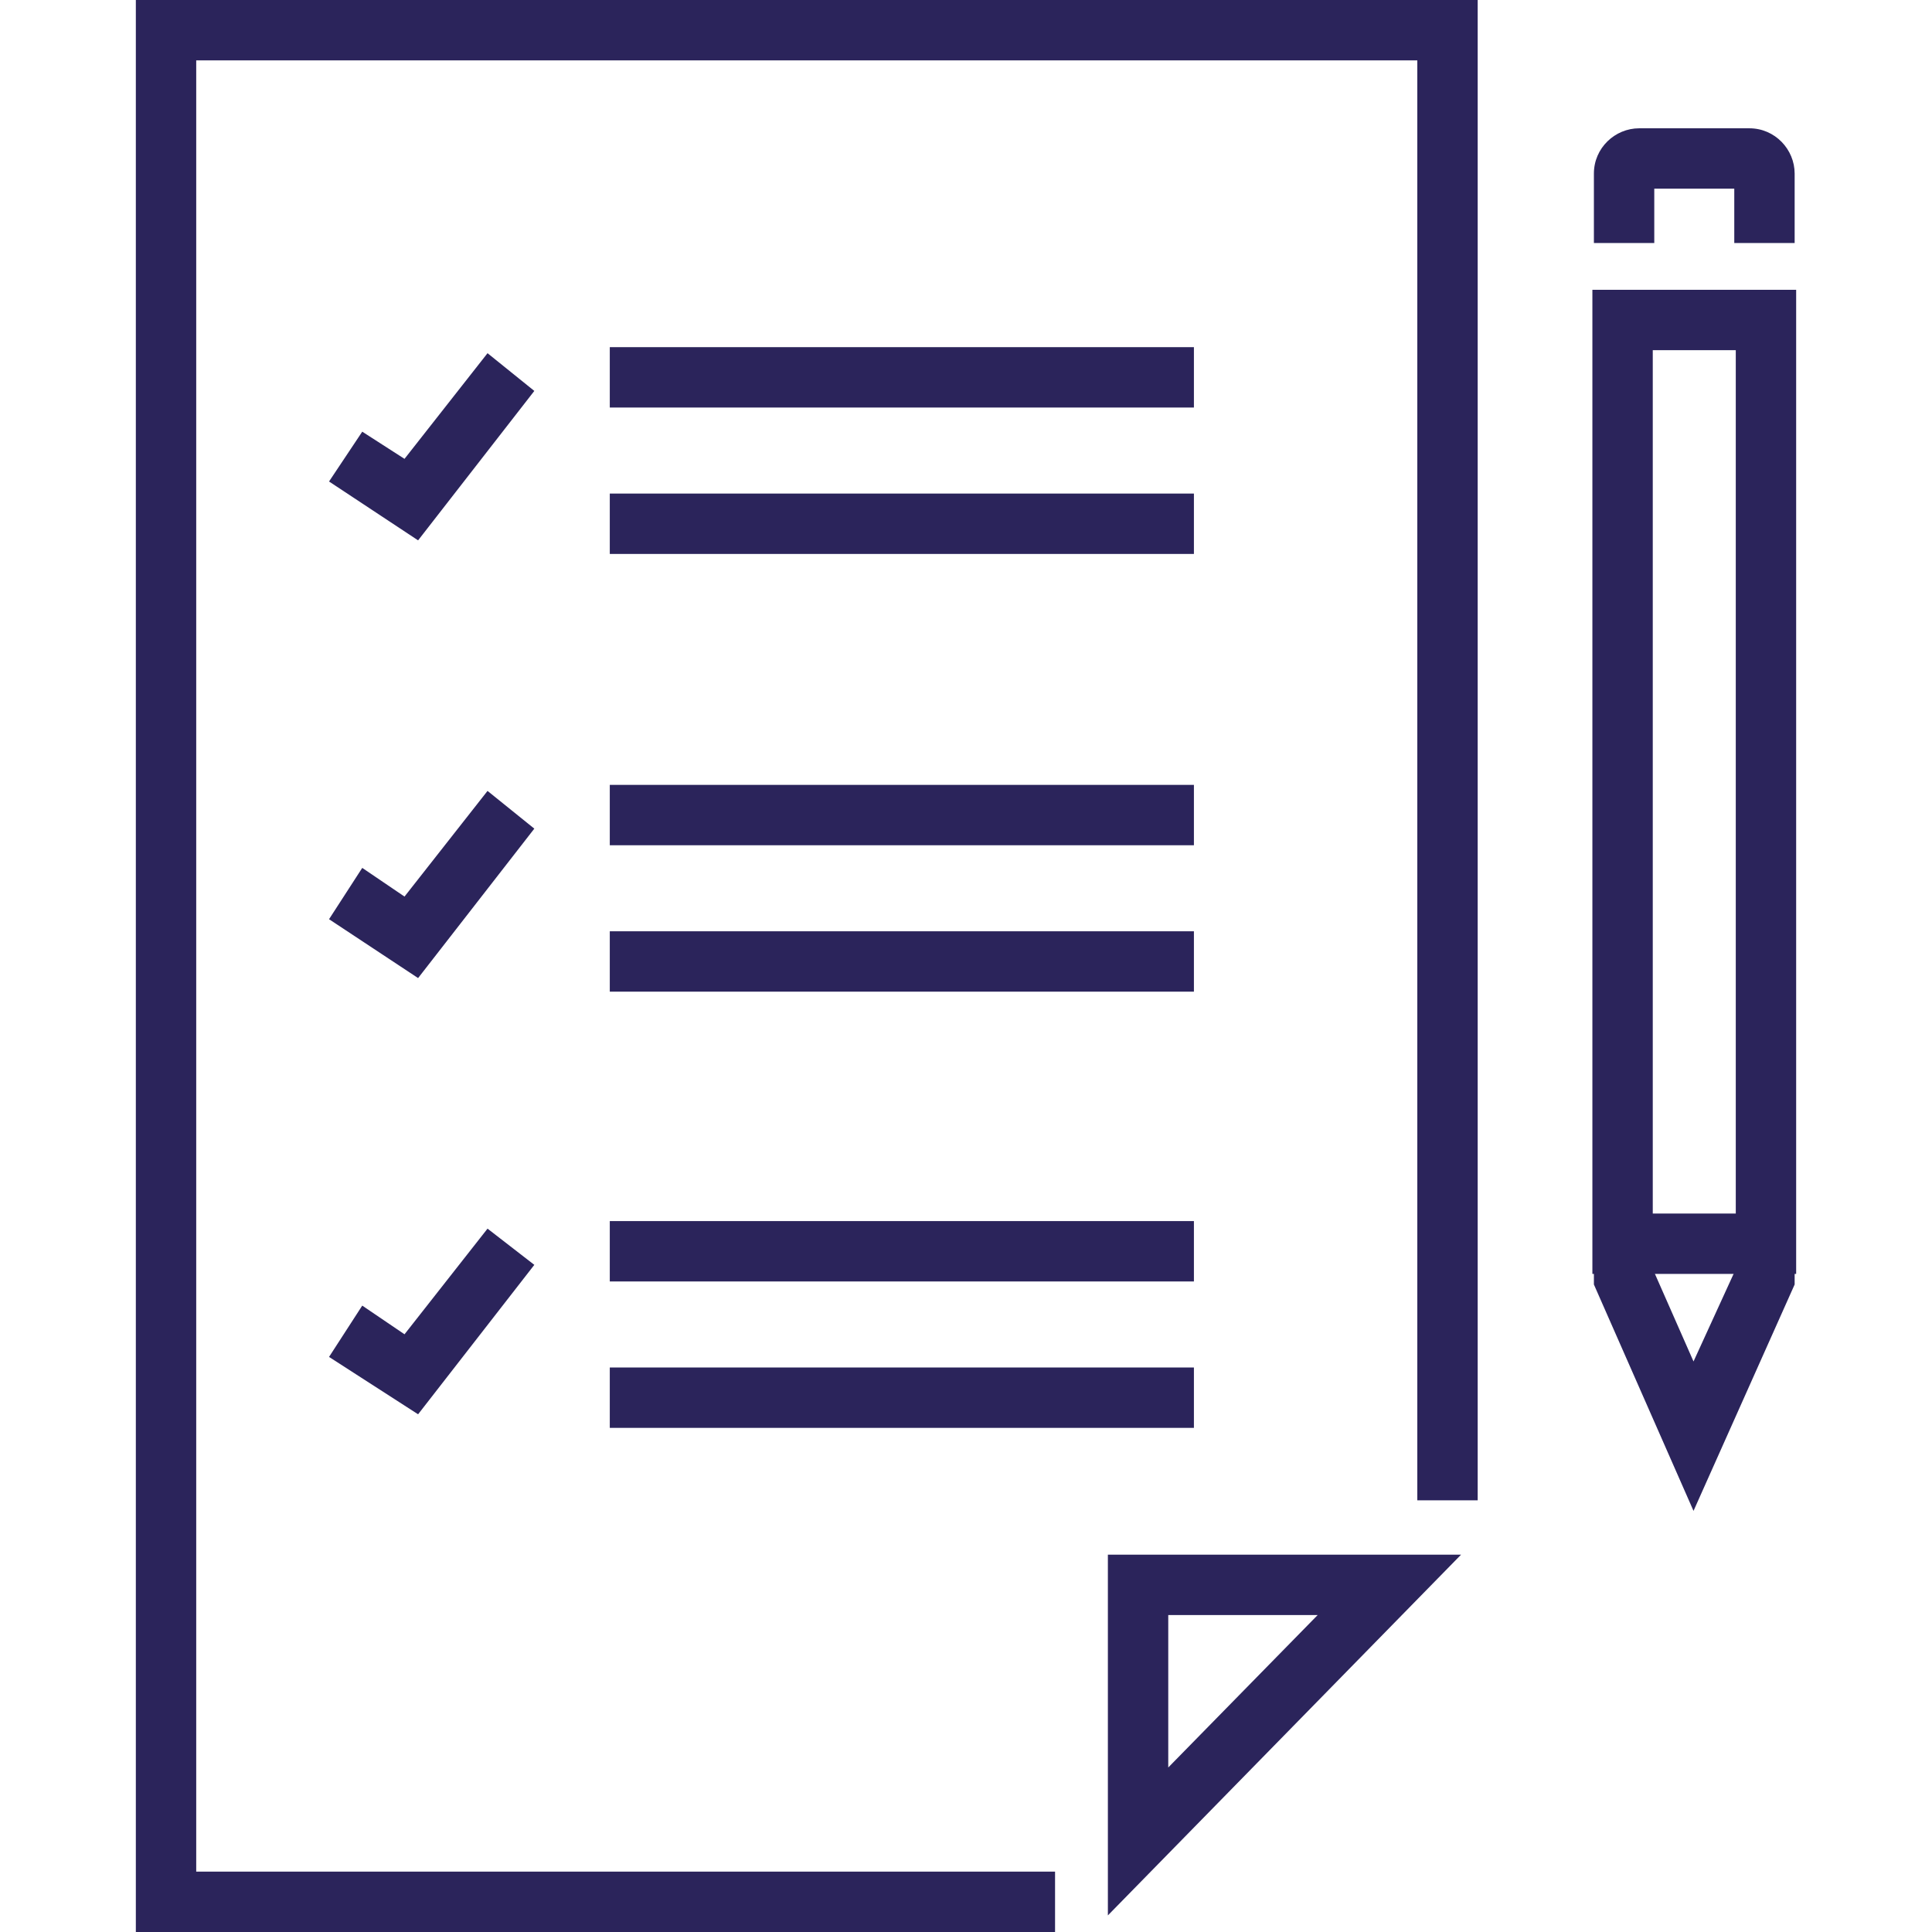 <svg xmlns="http://www.w3.org/2000/svg" xmlns:xlink="http://www.w3.org/1999/xlink" id="Layer_1" x="0px" y="0px" width="128px" height="128px" viewBox="0 0 128 128" style="enable-background:new 0 0 128 128;" xml:space="preserve"><style type="text/css">	.st0{fill:#2B245B;}</style><g>	<g>		<path class="st0" d="M118.9,16.1h-4v-3.6h-5.3v3.6h-4v-4.6c0-1.7,1.4-3,3-3h7.3c1.7,0,3,1.4,3,3L118.9,16.1L118.9,16.1z"></path>	</g>	<g>		<polygon class="st0" points="112.2,100.1 105.6,85.1 105.6,82.7 109.6,82.7 109.6,84.3 112.2,90.2 114.9,84.3 114.9,82.7    118.9,82.7 118.9,85.1   "></polygon>	</g>	<g>		<polygon class="st0" points="69.9,128 9,128 9,0 97.9,0 97.9,99.4 93.9,99.4 93.9,4 13,4 13,124 69.9,124   "></polygon>	</g>	<g>		<g>			<path class="st0" d="M73.4,126.9V103h23.4L73.4,126.9z M77.4,107v10.1l9.9-10.1C87.3,107,77.4,107,77.4,107z"></path>		</g>	</g>	<g>		<rect x="40.4" y="23" class="st0" width="38.7" height="4"></rect>	</g>	<g>		<rect x="40.4" y="32.7" class="st0" width="38.7" height="4"></rect>	</g>	<g>		<polygon class="st0" points="27.7,35.8 21.8,31.9 24,28.6 26.8,30.4 32.3,23.4 35.4,25.9   "></polygon>	</g>	<g>		<rect x="40.4" y="52" class="st0" width="38.7" height="4"></rect>	</g>	<g>		<rect x="40.4" y="61.7" class="st0" width="38.7" height="4"></rect>	</g>	<g>		<polygon class="st0" points="27.7,64.8 21.8,60.9 24,57.5 26.8,59.4 32.3,52.4 35.4,54.9   "></polygon>	</g>	<g>		<rect x="40.4" y="80.9" class="st0" width="38.7" height="4"></rect>	</g>	<g>		<rect x="40.4" y="90.6" class="st0" width="38.7" height="4"></rect>	</g>	<g>		<polygon class="st0" points="27.7,93.7 21.8,89.9 24,86.5 26.8,88.4 32.3,81.4 35.4,83.8   "></polygon>	</g>	<g>		<path class="st0" d="M119,84.4h-13.5V19.2H119V84.4z M109.5,80.4h5.5V23.2h-5.5V80.4z"></path>	</g></g></svg>
